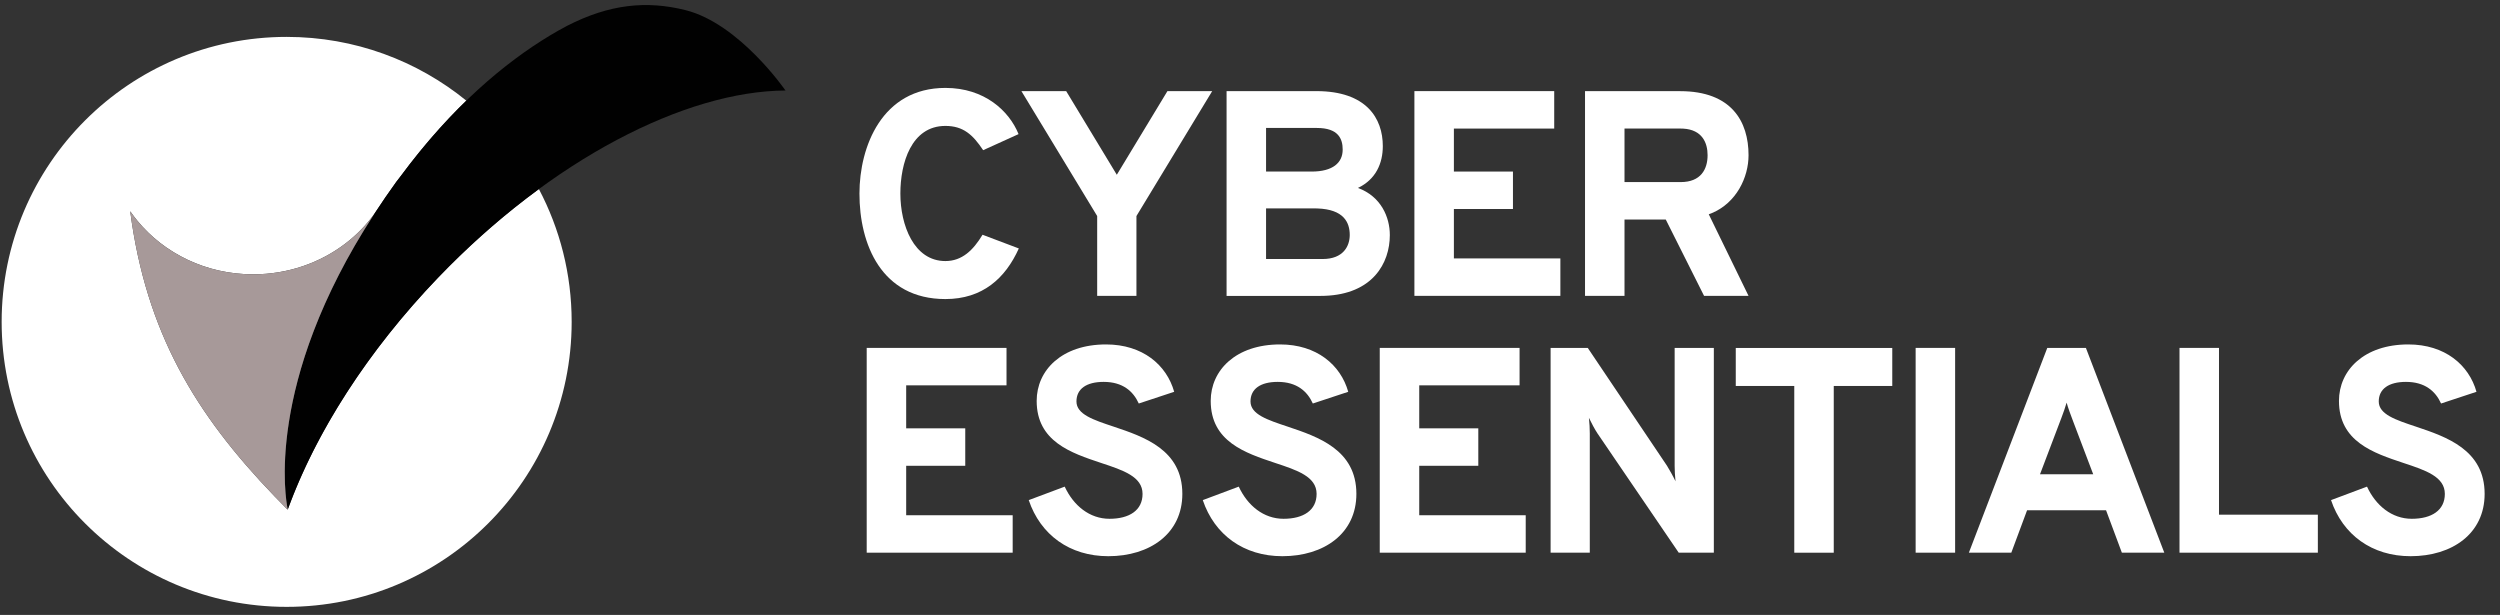 <svg width="248" height="61" viewBox="0 0 248 61" fill="none" xmlns="http://www.w3.org/2000/svg">
<rect x="0" y="0" width="248" height="61" fill="#333333" stroke="none"/>
<g id="Cyber Essentials logo 2" clip-path="url(#clip0_8515_27699)">
<g id="Cyber-Essentials-logo">
<g id="Group">
<path id="Combined-Shape" d="M28.437 3.66C35.193 3.66 41.396 6.03 46.26 9.984C44.118 12.061 41.931 14.528 39.761 17.457L39.297 18.063C38.57 19.069 37.9 20.049 37.263 21.021L36.757 21.804C27.163 36.852 28.089 47.636 28.464 50.062L28.549 50.532L28.845 49.737C31.624 42.486 36.605 34.688 43.441 27.56C46.657 24.207 50.038 21.258 53.458 18.755C55.534 22.689 56.709 27.171 56.709 31.928C56.709 47.544 44.052 60.201 28.437 60.201C12.821 60.201 0.164 47.548 0.164 31.933C0.164 16.317 12.826 3.66 28.437 3.66ZM12.916 20.956C14.494 33.003 19.412 41.103 27.216 49.212L28.531 50.558L28.54 50.528C28.368 49.715 26.162 38.081 37.113 21.245C36.322 22.337 35.367 23.313 34.279 24.147C31.782 26.06 28.591 27.212 25.109 27.212C20.436 27.212 16.291 25.131 13.638 21.911C13.385 21.601 13.144 21.288 12.916 20.956Z" fill="white"/>
<path id="Path-Copy-13" d="M77.912 8.966C77.912 8.97 73.35 2.34 67.993 1.003C64.15 0.045 60.478 0.397 56.243 2.568C56.209 2.585 56.175 2.607 56.144 2.624C55.633 2.891 55.113 3.187 54.579 3.506C50.087 6.21 44.876 10.552 39.76 17.457C39.605 17.663 39.45 17.852 39.295 18.063C38.569 19.069 37.898 20.049 37.262 21.021C37.21 21.094 37.167 21.172 37.115 21.245C26.165 38.081 28.37 49.715 28.547 50.532C28.551 50.515 28.56 50.502 28.564 50.485C31.281 43.025 36.367 34.934 43.44 27.561C54.704 15.815 67.989 9.03 77.925 8.979C77.916 8.974 77.912 8.97 77.912 8.966Z" fill="#010101"/>
<path id="Path-Copy-15" d="M37.111 21.245C36.32 22.337 35.365 23.313 34.278 24.147C31.78 26.06 28.59 27.213 25.107 27.213C20.434 27.213 16.289 25.132 13.636 21.912C13.383 21.602 13.142 21.288 12.914 20.957C14.492 33.004 19.41 41.104 27.214 49.212C27.364 49.367 27.519 49.522 27.669 49.677C27.957 49.969 28.237 50.261 28.529 50.558C28.534 50.55 28.534 50.541 28.538 50.528C28.366 49.715 26.16 38.081 37.111 21.245Z" fill="#A79999"/>
<path id="Shape" d="M206.921 34.512L214.698 54.826H210.489L208.92 50.617H201.087L199.522 54.826H195.312L203.09 34.512H206.921ZM205.008 39.942C204.894 40.358 204.684 40.942 204.501 41.428L202.368 47.049H207.647L205.644 41.769C205.442 41.249 205.154 40.462 205.008 39.942Z" fill="white"/>
<path id="Shape_2" d="M166.667 9.043C171.775 9.043 173.456 12.061 173.456 15.397C173.456 17.597 172.251 20.118 169.819 21.138L169.509 21.258L173.456 29.353H169.045L165.244 21.778H161.151V29.349H157.234V9.043H166.667ZM166.723 12.753H161.151V18.063H166.723C168.727 18.063 169.393 16.786 169.393 15.393C169.393 14.169 168.86 12.867 166.976 12.76L166.723 12.753Z" fill="white"/>
<path id="Shape_3" d="M130.588 9.039C135.55 9.039 137.175 11.739 137.175 14.495C137.175 16.206 136.479 17.801 134.707 18.644C137.003 19.486 137.871 21.546 137.871 23.317C137.871 26.116 136.161 29.192 131.377 29.347L130.993 29.354H121.676V9.039H130.588ZM130.382 20.673H125.593V25.695H131.195C133.284 25.695 133.89 24.388 133.895 23.313C133.895 22.057 133.299 20.769 130.681 20.678L130.382 20.673ZM130.64 12.694H125.593V17.019H130.12C132.209 17.019 133.198 16.146 133.194 14.839C133.194 13.794 132.785 12.694 130.64 12.694Z" fill="white"/>
<path id="Path" d="M140.309 29.349H154.789V25.635H144.225V20.733H150.085V17.019H144.225V12.754H154.178V9.039H140.309V29.349Z" fill="white"/>
<path id="Path_2" d="M108.848 29.349H112.735V21.43L120.25 9.039H115.809L110.787 17.337L105.765 9.039H101.324L108.84 21.43V29.349H108.848Z" fill="white"/>
<path id="Path_3" d="M93.784 29.667C97.468 29.667 99.734 27.608 101.067 24.646L97.468 23.287C96.539 24.826 95.434 25.897 93.784 25.897C90.649 25.897 89.317 22.328 89.317 19.194C89.317 16.206 90.391 12.491 93.784 12.491C95.555 12.491 96.509 13.364 97.528 14.899L101.041 13.304C100.112 11.012 97.674 8.721 93.788 8.721C87.489 8.721 85.258 14.555 85.258 19.198C85.249 24.216 87.429 29.667 93.784 29.667Z" fill="white"/>
<path id="Path_4" d="M239.132 55.175C243.251 55.175 246.475 52.939 246.475 48.992C246.475 44.611 242.675 43.334 239.656 42.32C237.653 41.653 235.972 41.103 235.972 39.826C235.972 38.579 236.961 37.883 238.672 37.883C240.559 37.883 241.604 38.811 242.154 40.028L245.667 38.867C244.915 36.197 242.533 34.168 238.904 34.168C234.523 34.168 232.025 36.722 232.025 39.77C232.025 43.803 235.447 44.934 238.41 45.922C240.615 46.649 242.528 47.285 242.528 48.996C242.528 50.622 241.221 51.464 239.248 51.464C237.275 51.464 235.68 50.157 234.807 48.274L231.238 49.611C232.399 53.055 235.301 55.175 239.132 55.175Z" fill="white"/>
<path id="Path_5" d="M216.207 54.826H229.931V51.056H220.124V34.512H216.207V54.826Z" fill="white"/>
<path id="Path_6" d="M190.031 54.826H193.948V34.512H190.031V54.826Z" fill="white"/>
<path id="Path_7" d="M181.908 38.288H187.713V34.518H172.188V38.288H177.992V54.828H181.908V38.288Z" fill="white"/>
<path id="Path_8" d="M170.012 54.826V34.512H166.125V46.206C166.125 46.584 166.155 47.281 166.211 47.745C165.979 47.251 165.601 46.584 165.368 46.206L157.505 34.512H153.82V54.826H157.707V42.986C157.707 42.551 157.677 41.941 157.621 41.447C157.853 41.941 158.231 42.638 158.464 42.986L166.529 54.826H170.012Z" fill="white"/>
<path id="Path_9" d="M136.871 54.826H151.351V51.112H140.788V46.206H146.648V42.491H140.788V38.226H150.741V34.512H136.871V54.826Z" fill="white"/>
<path id="Path_10" d="M127.21 55.175C131.329 55.175 134.553 52.939 134.553 48.992C134.553 44.611 130.753 43.334 127.735 42.32C125.731 41.653 124.05 41.103 124.05 39.826C124.05 38.579 125.035 37.883 126.75 37.883C128.637 37.883 129.682 38.811 130.233 40.028L133.745 38.867C132.993 36.197 130.611 34.168 126.982 34.168C122.601 34.168 120.103 36.722 120.103 39.77C120.103 43.803 123.525 44.934 126.488 45.922C128.693 46.649 130.607 47.285 130.607 48.996C130.607 50.622 129.3 51.464 127.326 51.464C125.353 51.464 123.758 50.157 122.885 48.274L119.316 49.611C120.477 53.055 123.379 55.175 127.21 55.175Z" fill="white"/>
<path id="Path_11" d="M109.944 55.175C114.063 55.175 117.288 52.939 117.288 48.992C117.288 44.611 113.487 43.334 110.469 42.32C108.465 41.653 106.784 41.103 106.784 39.826C106.784 38.579 107.769 37.883 109.484 37.883C111.372 37.883 112.417 38.811 112.967 40.028L116.479 38.867C115.727 36.197 113.345 34.168 109.717 34.168C105.336 34.168 102.838 36.722 102.838 39.77C102.838 43.803 106.26 44.934 109.222 45.922C111.428 46.649 113.341 47.285 113.341 48.996C113.341 50.622 112.034 51.464 110.061 51.464C108.087 51.464 106.492 50.157 105.619 48.274L102.051 49.611C103.212 53.055 106.114 55.175 109.944 55.175Z" fill="white"/>
<path id="Path_12" d="M85.977 54.826H100.457V51.112H89.893V46.206H95.753V42.491H89.893V38.226H99.846V34.512H85.977V54.826Z" fill="white"/>
</g>
</g>
</g>
<defs>
<clipPath id="clip0_8515_27699">
<rect width="247.059" height="60" fill="white" transform="translate(0.164 0.5)"/>
</clipPath>
</defs>
</svg>
